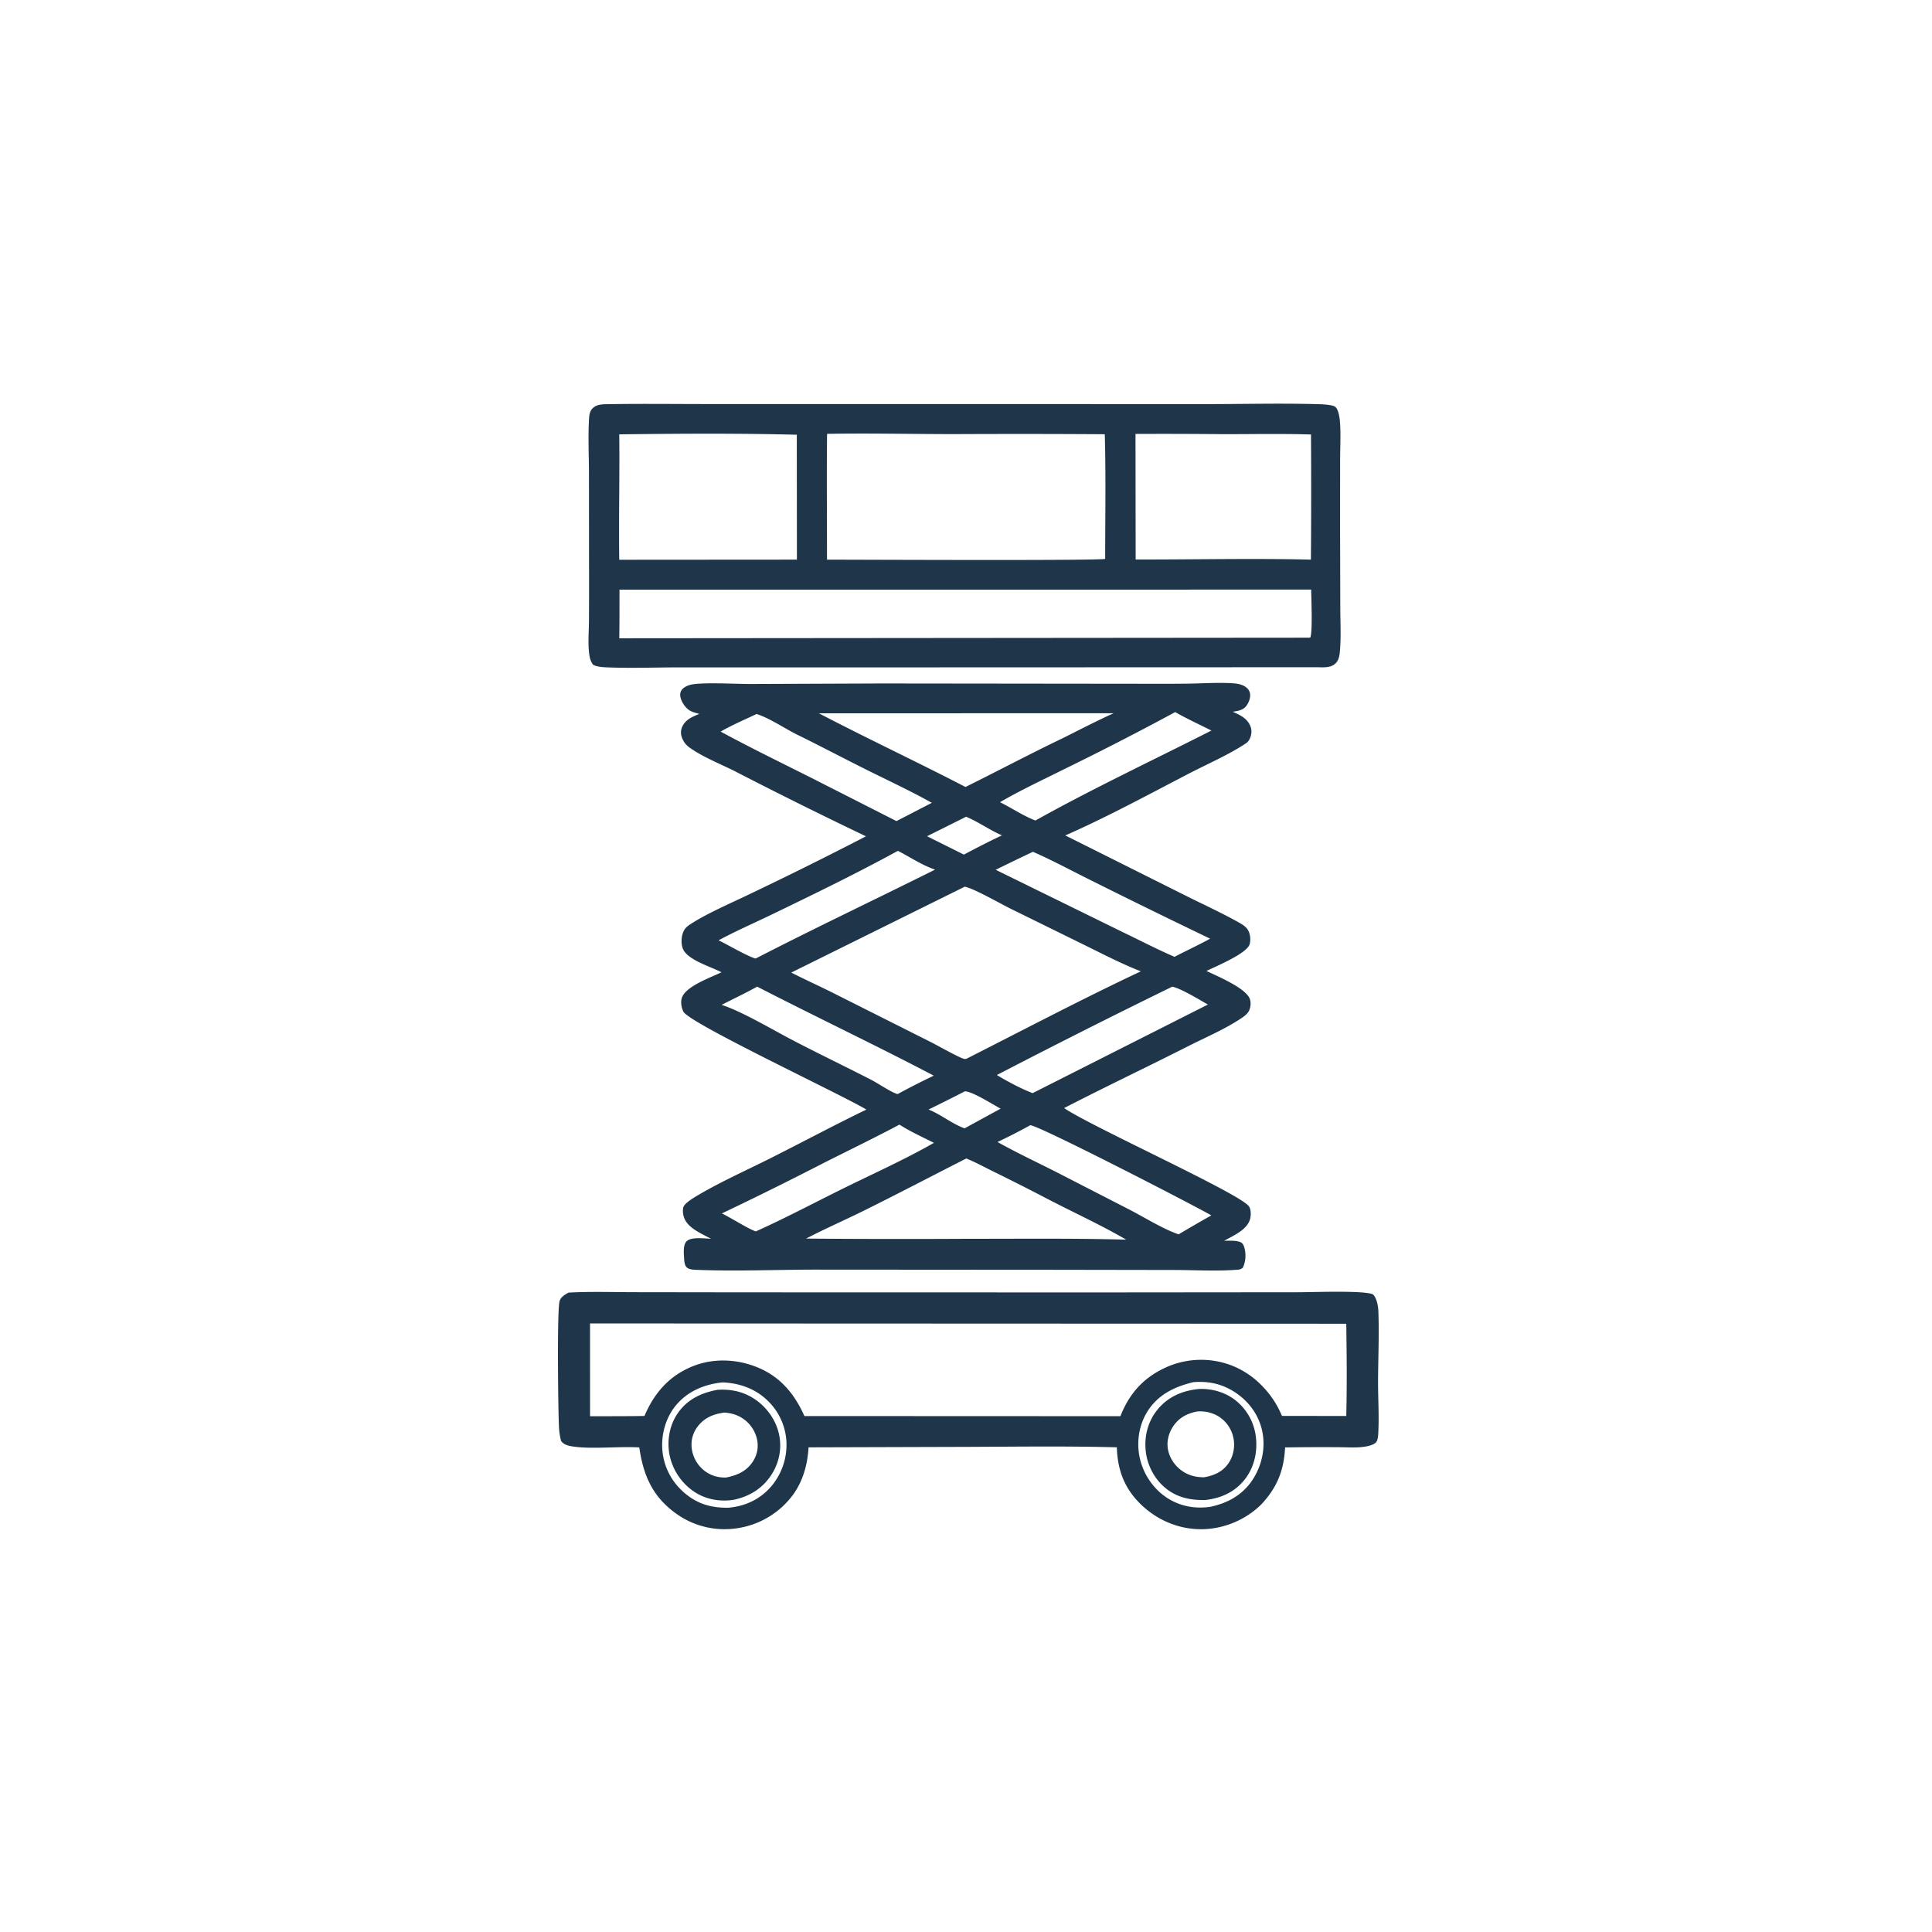 <svg version="1.1" xmlns="http://www.w3.org/2000/svg" style="display: block;" viewBox="0 0 2048 2048" width="1024" height="1024">
<path transform="translate(0,0)" fill="rgb(31,54,74)" d="M 602.649 1370.22 C 625.804 1368.96 649.245 1369.74 672.438 1369.78 L 792.11 1369.94 L 1164.99 1370.03 L 1375.01 1369.84 C 1391.33 1369.88 1440.17 1367.83 1454 1371.53 C 1456.39 1372.16 1457.85 1375.26 1458.7 1377.38 C 1460.27 1381.29 1460.95 1385.81 1461.12 1390 C 1462.09 1414.39 1460.9 1439.16 1460.8 1463.6 C 1460.73 1481.25 1461.91 1499.13 1461.14 1516.75 C 1461 1520.09 1460.93 1525.63 1459.05 1528.38 C 1456.81 1531.65 1450.01 1533.05 1446.38 1533.59 C 1437.49 1534.91 1427.66 1534.11 1418.67 1534.11 A 2575.09 2575.09 0 0 0 1362.26 1534.33 C 1361.01 1558.87 1353.76 1576.84 1336.89 1594.88 A 92.117 92.117 0 0 1 1276.58 1620.98 C 1251.78 1621.88 1228.25 1612.54 1210.26 1595.55 C 1192.19 1578.49 1184.63 1558.69 1183.9 1534.22 C 1131.91 1532.83 1079.69 1533.52 1027.69 1533.74 L 857.102 1534.25 C 856.017 1552.48 851.267 1570.05 840.335 1584.91 A 89.722 89.722 0 0 1 781.443 1619.99 A 87.855 87.855 0 0 1 715.439 1603.54 C 691.27 1585.69 681.846 1563.28 677.677 1534.34 C 655.885 1533.01 626.208 1536.52 606.066 1533.15 C 601.652 1532.41 597.437 1531.22 594.751 1527.42 C 593.494 1522.58 592.797 1517.77 592.535 1512.78 C 591.648 1495.87 590.397 1389.49 593.146 1379.37 C 594.358 1374.9 598.899 1372.27 602.649 1370.22 z M 625.467 1402.9 L 625.483 1501.29 C 644.705 1501.2 663.953 1501.33 683.17 1500.96 C 693.385 1476.88 709.142 1458.61 733.799 1448.51 C 756.251 1439.32 781.81 1440.51 803.989 1449.89 C 827.709 1459.93 842.456 1478.05 852.712 1501.08 L 1187.68 1501.22 C 1197.32 1476.61 1212.84 1459.61 1237.28 1448.91 A 90.455 90.455 0 0 1 1305.59 1447.45 A 91.298 91.298 0 0 1 1338.43 1469.67 C 1347.41 1479.05 1353.88 1488.92 1358.9 1500.91 L 1427.1 1501.01 C 1427.9 1468.47 1427.57 1435.77 1427.1 1403.22 L 625.467 1402.9 z M 1265.08 1465.16 C 1244.81 1469.95 1226.97 1478.65 1215.82 1497.03 C 1206.84 1511.83 1204.45 1530.59 1208.63 1547.31 C 1213 1564.8 1224.39 1580.52 1240.04 1589.56 C 1253.21 1597.17 1267.81 1599.38 1282.77 1597.32 C 1301.23 1593.46 1317.11 1584.82 1327.67 1568.79 C 1337.71 1553.53 1341.81 1534.67 1337.93 1516.72 C 1334.14 1499.17 1323.07 1484.61 1307.96 1475.11 C 1294.76 1466.81 1280.54 1463.9 1265.08 1465.16 z M 765.972 1465.4 C 746.873 1467.29 728.785 1474.77 716.373 1489.89 C 705.356 1503.31 700.496 1521.51 702.278 1538.69 C 704.172 1556.95 713.42 1573.05 727.797 1584.38 C 741.089 1594.86 754.743 1598.29 771.501 1598.29 C 789.686 1596.84 805.681 1589.5 817.645 1575.51 A 68.134 68.134 0 0 0 833.484 1525.79 A 65.424 65.424 0 0 0 809.549 1481.01 C 797.064 1470.79 781.95 1466.07 765.972 1465.4 z"/>
<path transform="translate(0,0)" fill="rgb(31,54,74)" d="M 760.592 1473.25 C 773.91 1472.5 785.973 1474.62 797.55 1481.56 C 811.472 1489.92 822.164 1504.11 825.715 1520.04 C 829.076 1535.11 826.07 1550.49 817.66 1563.41 C 808.279 1577.82 794.663 1586.17 778.055 1589.8 C 763.329 1592.17 748.131 1589.55 735.654 1581.15 A 61.798 61.798 0 0 1 709.838 1542.72 C 706.759 1527.44 709.563 1510.92 718.501 1498.02 C 728.792 1483.16 743.498 1476.47 760.592 1473.25 z M 767.903 1497.38 C 756.414 1498.89 746.591 1502.77 739.405 1512.38 A 31.404 31.404 0 0 0 733.482 1536.77 A 35.624 35.624 0 0 0 748.389 1560.25 C 754.915 1564.66 761.744 1566.38 769.552 1566.25 C 781.098 1563.98 790.84 1559.96 797.725 1549.8 C 802.663 1542.51 804.38 1533.95 802.386 1525.36 A 35.912 35.912 0 0 0 785.385 1502.4 C 780.1 1499.36 773.966 1497.79 767.903 1497.38 z"/>
<path transform="translate(0,0)" fill="rgb(31,54,74)" d="M 1270.94 1472.38 C 1284.04 1471.85 1297.25 1475.37 1307.94 1483.06 A 57.85 57.85 0 0 1 1331.06 1521.54 C 1333.43 1537.65 1329.89 1554.83 1319.83 1567.83 C 1309.17 1581.61 1294.58 1588.13 1277.57 1590.1 C 1262.84 1590.35 1249.21 1587.88 1237.16 1578.76 C 1224.44 1569.13 1216.31 1554.09 1214.54 1538.31 C 1212.78 1522.47 1216.89 1506.56 1227.08 1494.17 C 1238.39 1480.39 1253.56 1474.09 1270.94 1472.38 z M 1268.83 1496.26 C 1258.1 1498.35 1249.43 1503.04 1243.34 1512.4 C 1238.46 1519.91 1236.34 1528.96 1238.35 1537.77 C 1240.48 1547.1 1246.71 1555.36 1254.82 1560.36 C 1261.58 1564.53 1268.43 1565.88 1276.25 1566 C 1286.84 1564.11 1295.96 1560.31 1302.27 1551.07 C 1307.47 1543.45 1309.29 1533.67 1307.55 1524.65 A 35.032 35.032 0 0 0 1291.77 1501.51 C 1285.08 1497.33 1276.65 1495.53 1268.83 1496.26 z"/>
<path transform="translate(0,0)" fill="rgb(31,54,74)" d="M 640.583 428.516 C 679.708 427.786 718.956 428.381 758.093 428.315 L 1039.86 428.327 L 1276.07 428.394 C 1316.32 428.41 1356.86 427.298 1397.07 428.439 C 1400.99 428.55 1412.47 428.896 1415.39 431.252 C 1419.16 434.287 1420.19 443.879 1420.5 448.293 C 1421.39 461.234 1420.61 474.649 1420.58 487.657 L 1420.55 564.79 L 1420.77 644.99 C 1420.81 659.281 1421.62 674.121 1420.52 688.356 C 1420.15 693.213 1419.71 699.015 1416.22 702.732 C 1411.01 708.293 1403.03 707.361 1396.1 707.294 L 868.774 707.479 L 720.496 707.441 C 695.85 707.461 670.929 708.385 646.318 707.542 C 640.849 707.355 633.705 707.239 628.79 704.76 C 626.19 701.354 625.268 698.063 624.674 693.831 C 623.079 682.471 624.225 669.734 624.321 658.235 A 5619.44 5619.44 0 0 0 624.404 599.595 L 624.322 501.684 C 624.252 483.04 623.346 464.017 624.321 445.406 C 624.535 441.337 624.731 436.872 627.485 433.623 C 630.956 429.528 635.513 428.853 640.583 428.516 z M 876.731 459.891 C 876.246 504.334 876.689 548.805 876.653 593.253 C 904.029 593.229 1166.51 594.466 1171.53 592.425 C 1171.53 548.471 1172.36 504.242 1171.11 460.317 A 14098.5 14098.5 0 0 0 1010.08 460.19 C 965.681 460.127 921.113 459.105 876.731 459.891 z M 656.71 625.06 C 656.629 642.227 656.788 659.429 656.446 676.59 L 1388.8 675.961 C 1391.65 671.894 1389.95 633.006 1389.91 625.015 L 656.71 625.06 z M 656.438 460.437 C 656.952 504.739 655.796 549.063 656.44 593.36 L 844.758 593.227 L 844.644 460.832 C 782.1 459.24 719.014 459.643 656.438 460.437 z M 1203.68 459.984 L 1203.85 593.095 C 1265.68 593.216 1327.85 591.737 1389.63 593.228 A 9464.92 9464.92 0 0 0 1389.7 460.573 C 1358.97 459.625 1328.09 460.249 1297.34 460.239 A 6642.92 6642.92 0 0 0 1203.68 459.984 z"/>
<path transform="translate(0,0)" fill="rgb(31,54,74)" d="M 934.034 724.5 L 1177.39 724.77 C 1204.21 724.73 1231.07 725.003 1257.89 724.711 C 1273.95 724.535 1290.65 723.276 1306.66 724.278 C 1311.17 724.56 1315.92 725.284 1319.8 727.768 C 1322.46 729.468 1324.52 731.906 1325.07 735.098 C 1325.85 739.537 1323.79 744.749 1321.18 748.27 C 1317.78 752.845 1311.98 753.717 1306.72 754.485 C 1314.33 757.86 1321.58 761.058 1325.22 769.203 C 1327.09 773.394 1326.96 777.75 1325.26 781.973 C 1324.34 784.257 1323.22 786.252 1321.14 787.678 C 1304.28 799.239 1278.71 810.454 1259.81 820.278 C 1217.75 842.135 1172.44 866.662 1129.25 885.595 L 1255.38 948.684 C 1274.22 958.156 1293.75 966.982 1312.13 977.253 C 1315.81 979.308 1319.83 981.469 1322.31 984.969 C 1325.31 989.183 1326.03 995.786 1324.73 1000.72 C 1322.09 1010.69 1289.07 1024.27 1278.9 1029.26 C 1290.69 1034.84 1318.14 1046.43 1324.18 1057.41 C 1326.22 1061.11 1325.97 1065.96 1324.67 1069.87 C 1323.23 1074.19 1319.69 1076.77 1316.06 1079.22 C 1298.84 1090.85 1278.02 1099.62 1259.48 1109.02 C 1215.82 1131.17 1171.5 1152.15 1128.02 1174.61 C 1156.52 1194.13 1315.45 1265.65 1324.07 1278.94 C 1326.15 1282.14 1326.17 1288.22 1325.25 1291.85 C 1322.23 1303.66 1307.47 1309.77 1297.72 1315.24 C 1303.08 1315.3 1310.69 1314.62 1315.51 1317.01 C 1317.29 1317.89 1318.4 1320.28 1318.95 1322.12 C 1321.03 1329.02 1320.64 1337.4 1317.4 1343.84 C 1315.23 1345.96 1312.31 1345.92 1309.43 1346.12 C 1288.22 1347.63 1266.11 1346.29 1244.8 1346.24 L 1118.5 1346.03 L 863.409 1345.86 C 822.399 1345.93 780.707 1347.72 739.761 1346.14 C 736.299 1346 730.872 1346.04 728.143 1343.64 C 725.263 1341.11 725.294 1335.65 725.073 1332.12 C 724.779 1327.4 724.144 1319.06 728.107 1315.52 C 733.182 1310.98 746.947 1312.94 753.615 1313.13 C 745.005 1308.4 733.186 1303.48 727.478 1295.25 C 724.487 1290.93 723.056 1284.84 724.417 1279.68 C 725.435 1275.81 733.893 1270.57 737.326 1268.5 C 762.409 1253.38 790.215 1241.09 816.409 1227.93 C 850.442 1210.83 884.127 1192.79 918.391 1176.2 C 892.972 1160.77 730.741 1084.8 724.427 1072.37 C 722.269 1068.13 721.267 1062.03 722.916 1057.46 C 727.336 1045.2 753.364 1036.28 764.811 1030.64 C 753.904 1024.9 730.641 1018.18 724.542 1007.12 C 721.967 1002.45 722.073 995.253 723.474 990.246 C 724.754 985.671 727.113 982.867 730.998 980.266 C 748.47 968.565 776.029 956.877 795.701 947.287 A 4135.21 4135.21 0 0 0 917.947 886.526 A 5210.07 5210.07 0 0 1 780.867 818.485 C 764.886 810.241 746.337 803.236 731.7 792.991 C 727.845 790.294 725.583 787.818 723.566 783.537 C 721.609 779.38 721.22 774.954 723.069 770.694 C 726.545 762.682 733.824 759.875 741.301 756.774 C 737.686 755.756 733.338 754.763 730.249 752.588 C 725.952 749.562 721.745 743.097 721.116 737.83 C 720.782 735.029 721.494 732.388 723.494 730.359 C 726.586 727.221 731.182 725.808 735.442 725.25 C 750.084 723.333 779.649 725.071 795.892 725.05 L 934.034 724.5 z M 1022.64 939.948 L 838.77 1030.97 C 853.109 1038.3 867.801 1044.9 882.204 1052.1 L 986.874 1104.73 C 992.931 1107.74 1017.07 1121.43 1022.13 1122.49 C 1022.85 1122.64 1023.59 1122.43 1024.32 1122.4 C 1085.79 1091.29 1147.01 1058.97 1209.34 1029.66 C 1188.75 1021.61 1168.9 1011.25 1149.06 1001.51 L 1070.47 962.868 C 1061.42 958.356 1030.85 941.051 1022.64 939.948 z M 1024.29 1228.05 C 987.974 1246.51 951.85 1265.47 915.348 1283.55 C 895.189 1293.53 874.449 1302.53 854.523 1312.95 A 12122.4 12122.4 0 0 0 1025.5 1313.17 C 1081.56 1313.21 1137.72 1312.55 1193.76 1314.07 C 1167.57 1298.83 1139.58 1286 1112.64 1272.08 A 2610.24 2610.24 0 0 0 1052.11 1241.42 C 1042.97 1236.92 1033.76 1231.81 1024.29 1228.05 z M 868.097 756.136 C 919.521 782.995 971.986 807.572 1023.48 834.234 C 1057.9 817.161 1091.93 799.082 1126.58 782.5 C 1144.47 773.562 1162.29 764.284 1180.51 756.051 L 868.097 756.136 z M 951.784 901.921 C 908.911 925.43 864.371 947.037 820.354 968.366 C 800.897 977.793 780.775 986.542 761.741 996.759 C 770.472 1001.01 793.69 1014.41 801.009 1016.09 C 863.881 983.712 927.911 953.42 991.202 921.835 C 977.319 917.137 964.784 908.559 951.784 901.921 z M 1092.15 1192.78 A 611.552 611.552 0 0 1 1057.38 1210.57 C 1077.58 1221.87 1098.68 1231.77 1119.33 1242.23 L 1194.55 1280.86 C 1211.13 1289.17 1232.55 1302.81 1249.39 1308.45 A 1524.69 1524.69 0 0 1 1284.07 1288.37 C 1266.24 1278.03 1101.72 1193.18 1092.15 1192.78 z M 1242.6 1045.94 A 8601.79 8601.79 0 0 0 1056.72 1139.57 C 1068.54 1146.7 1081.75 1153.73 1094.6 1158.78 L 1280.41 1064.86 C 1271.79 1059.98 1251.39 1047.51 1242.6 1045.94 z M 1094.94 902.939 A 2679.29 2679.29 0 0 0 1055.47 922.02 L 1190.87 988.438 C 1208.82 997.047 1226.77 1006.4 1245.03 1014.28 C 1257.53 1007.76 1270.45 1001.8 1282.8 995.041 A 8933.03 8933.03 0 0 1 1156.68 933.279 C 1136.15 923.119 1115.93 912.112 1094.94 902.939 z M 802.056 756.847 C 789.385 762.887 776.058 768.498 763.923 775.522 C 795.717 792.774 828.325 808.613 860.644 824.851 L 950.298 870.391 L 987.772 851.033 C 965.342 838.465 941.976 827.652 918.977 816.184 C 894.43 803.944 870.176 791.134 845.561 779.026 C 831.489 772.105 816.831 761.747 802.056 756.847 z M 1245.76 754.842 A 3209.03 3209.03 0 0 1 1126.83 815.966 C 1104.51 827.109 1081.61 837.804 1060.05 850.359 C 1072.52 856.511 1084.67 864.872 1097.61 869.777 C 1158.41 835.831 1222.04 805.967 1284.15 774.401 C 1271.35 768.004 1258.19 761.923 1245.76 754.842 z M 953.46 1192.14 C 926.927 1206.24 899.812 1219.34 872.983 1232.88 A 3842.94 3842.94 0 0 1 765.204 1286.28 C 775.306 1291.14 792.648 1302.37 801.183 1305.35 C 833.025 1291.05 863.826 1274.6 895.134 1259.19 C 926.816 1243.59 959.358 1228.99 990.017 1211.47 C 977.86 1205.33 964.921 1199.48 953.46 1192.14 z M 802.638 1045.88 C 790.255 1052.79 777.505 1058.75 764.913 1065.23 C 785.565 1071.66 818.687 1091.36 838.875 1101.92 C 867.04 1116.64 895.726 1130.39 924.008 1144.89 C 930.288 1148.11 945.946 1158.68 951.566 1159.75 A 818.046 818.046 0 0 1 989.827 1140.24 C 927.993 1107.8 864.736 1077.87 802.638 1045.88 z M 1024.12 865.766 L 982.713 886.445 L 1021.8 905.926 A 941.647 941.647 0 0 1 1062.08 885.49 C 1048.99 879.848 1037.27 871.307 1024.12 865.766 z M 1022.84 1156.85 A 2230.02 2230.02 0 0 1 984.288 1176.16 C 997.573 1181.39 1009.09 1191.3 1022.51 1196.08 L 1060.68 1175.22 C 1053.04 1171.11 1030.57 1156.84 1022.84 1156.85 z"/>
</svg>